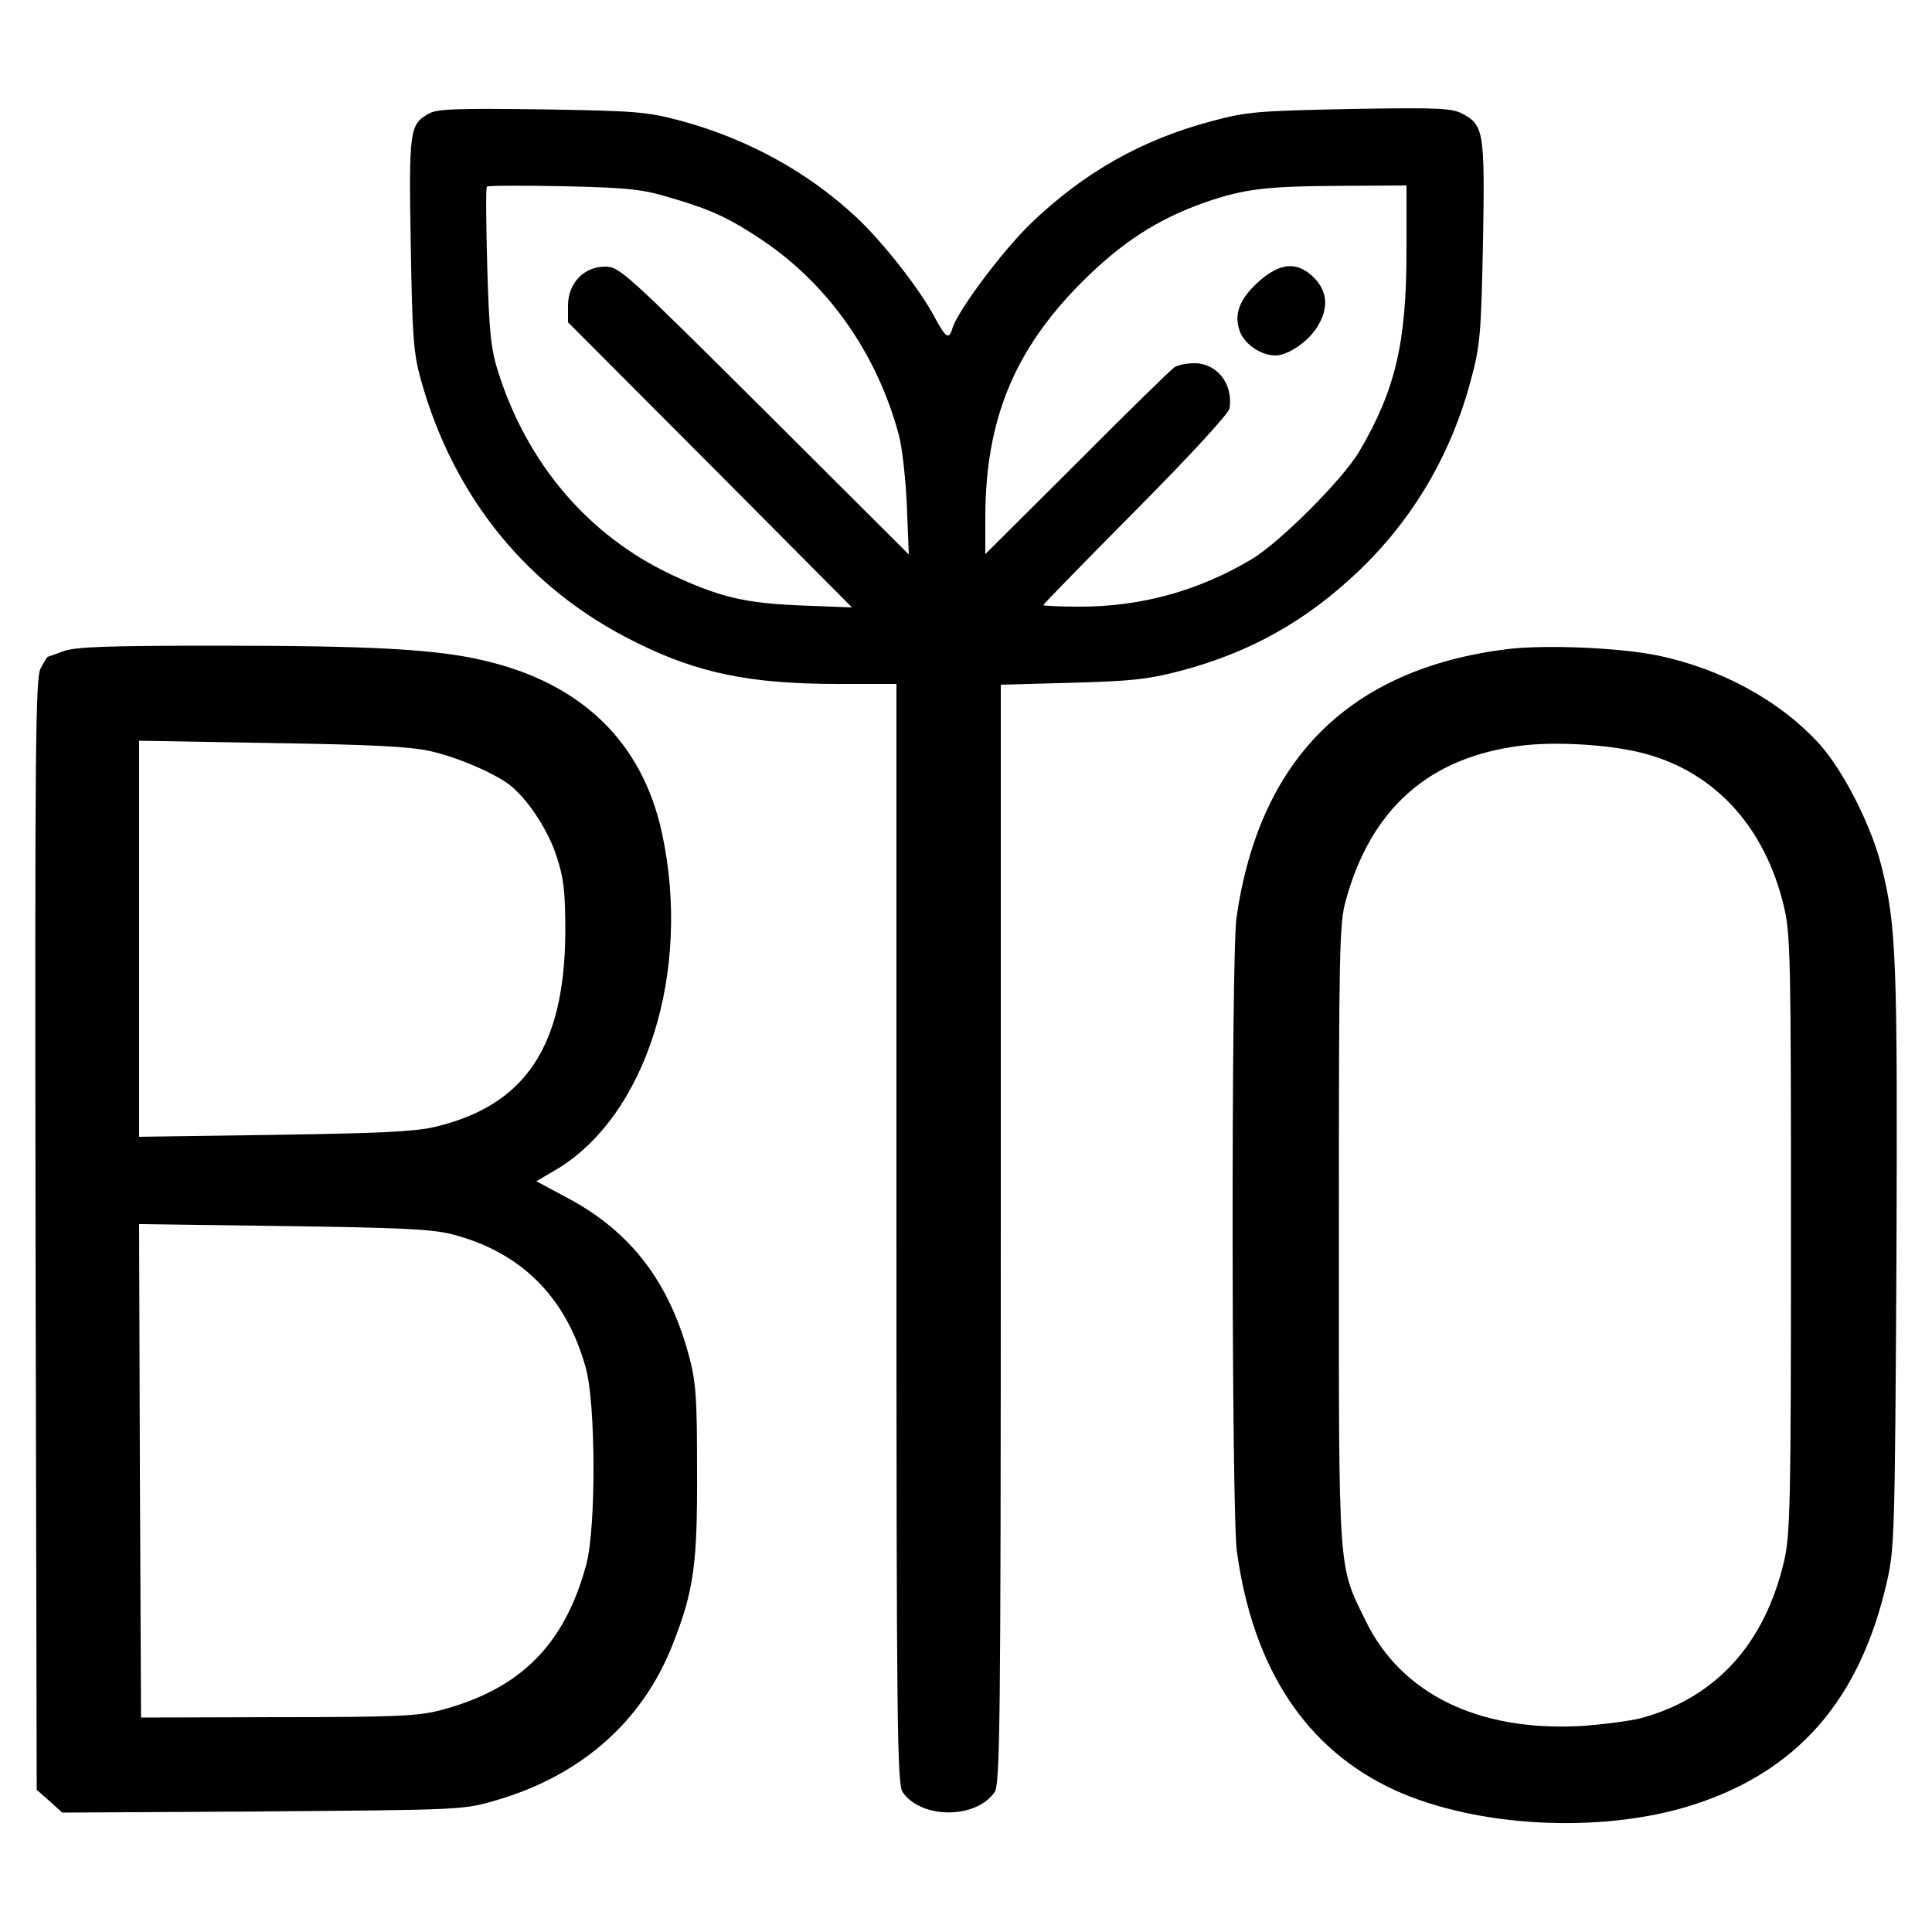 <svg xmlns="http://www.w3.org/2000/svg" width="666.667" height="666.667" version="1.0" viewBox="0 0 500 500"><path d="M111 29.4c-5 2.8-5.2 4.2-4.7 33.7.4 24 .7 28.3 2.6 35.1 8.5 30.6 27.8 54.3 55.6 68 16 8 29.6 10.8 52.3 10.8H232v142.3c0 127.3.2 142.5 1.6 144.5 4.8 7 19 7 23.8 0 1.4-2 1.6-17.2 1.6-144.4V177.2l18.3-.5c15.3-.4 19.8-.9 27.9-3 18.3-4.8 32.9-13 46.5-26 14.1-13.5 23.9-30.2 29-49.5 2.4-8.9 2.6-11.8 3.1-35.5.5-28.4.2-30.3-5.2-33.2-2.8-1.5-5.9-1.7-29.1-1.3-23.9.5-26.8.7-35.7 3.1-18.3 4.8-33.4 13.4-47.1 26.6-7.3 7.1-18.7 22.3-20.2 27-.9 3.1-1.7 2.6-4.5-2.6-3.9-7.4-13.3-19.4-20.3-26-12.6-11.8-28.3-20.4-45.7-25.1-8.8-2.3-11.4-2.5-36-2.9-21.7-.3-27-.1-29 1.1zm63.3 22c10.1 3 14.7 5.2 23.2 10.9 17.1 11.6 29.5 29.4 35.1 50.2.9 3.3 1.8 11.6 2.1 18.5l.5 12.5-37.4-37.3c-36-35.8-37.5-37.2-41.2-37.2-5.5 0-9.6 4.3-9.6 10.1v4.3l36.8 36.9 36.7 36.9-13-.5c-15-.6-21.4-2.2-34-8.1-21.2-10.1-36.9-28.4-44.5-52.1-1.9-5.9-2.4-10.1-2.9-27.3-.3-11.2-.4-20.6-.1-20.9.3-.3 9.3-.3 20-.1 17.5.4 20.4.8 28.3 3.2zM364 65c0 23.7-2.9 36-12.2 51.8-4.3 7.3-20.7 23.7-28 28C310 153 295.2 157 279.5 157c-5.2 0-9.5-.2-9.5-.4s10.8-11.3 23.9-24.5c14.1-14.2 24.1-25.1 24.3-26.4 1-6.3-3.2-11.7-9.1-11.7-2 0-4.3.5-5.1 1-.8.5-12.2 11.6-25.2 24.7L255 143.4V134c0-25.3 7.5-43.5 25-61 10.3-10.3 19.6-16.3 31.8-20.6 10.1-3.5 15.7-4.2 35-4.3L364 48v17z"/><path d="M325.5 73.1c-4.9 4.5-6.3 8.5-4.5 13 1.4 3.2 5.5 5.9 9.1 5.9 3.2 0 8.5-3.6 10.8-7.4 3-4.8 2.7-9.1-.8-12.7-4.4-4.4-8.9-4-14.6 1.2zm-309 95.4c-2.2.8-4.1 1.5-4.2 1.5-.1 0-.9 1.3-1.8 3-1.3 2.6-1.5 19-1.3 146.6l.3 143.6 3.3 2.9 3.3 3 51.7-.3c49.8-.4 52-.4 59.6-2.6 22.6-6.3 38.9-20.5 46.8-40.9 5.4-13.8 6.3-20.6 6.2-44.8 0-19.3-.3-23-2.2-30-5.2-19-15.1-31.8-31.2-40.4l-8.2-4.4 4.8-2.8c23.6-13.8 35.5-51.4 27.7-87.4-5.1-23.4-20.7-38.6-45.8-44.5-12.4-3-29.4-3.9-69.5-3.9-28.4 0-36.3.3-39.5 1.4zm94.9 25.9c7.3 1.6 17.7 6.2 21.2 9.3 4.6 4 9.5 11.7 11.5 18.1 1.8 5.4 2.2 9.1 2.2 19.2-.1 29.9-10.4 45.2-34 50.7-5.2 1.2-15 1.6-41.5 2l-34.8.5V191.7l34.3.6c25.8.4 35.9.9 41.1 2.1zm5.5 125c17.9 4.6 29.6 16.2 34.7 34.6 2.6 9.3 2.7 41.5.1 51-5.6 20.7-17.1 32.2-37.7 37.6-5.5 1.5-11.8 1.8-42 1.8l-35.5.1-.3-63.9-.2-63.8 37.2.5c29.9.4 38.6.8 43.7 2.1zM390 168c-40.7 5.1-64.1 28.4-70 69.5-1.4 9.8-1.3 154 .1 164 4.2 30.5 18 51.3 40.9 61.8 21.1 9.6 53.1 11.3 76.5 4 27.5-8.6 43.8-27.2 50.8-57.8 2-8.6 2.1-12.6 2.5-83.5.3-77.5 0-86.5-3.9-101.9-2.6-10.4-9.7-24.4-15.9-31.4-10.1-11.2-25.5-19.7-42.2-23.1-9.8-2-29.1-2.8-38.8-1.6zm33.9 26.6c19.2 4.4 32.8 18.9 37.8 40.1 1.7 7.2 1.8 13.9 1.8 84.8 0 70.4-.2 77.7-1.8 84.6-5 21.3-17.6 35.2-36.8 40.5-3 .8-10.1 1.7-15.9 2.1-26.4 1.4-46.3-8.3-55.5-27.1-7.3-14.9-7-11-7-100.1 0-73.7.1-80.5 1.8-86.5 6.5-23.7 21.5-37 45.2-40 8.6-1.1 21.8-.4 30.4 1.6z"/></svg>